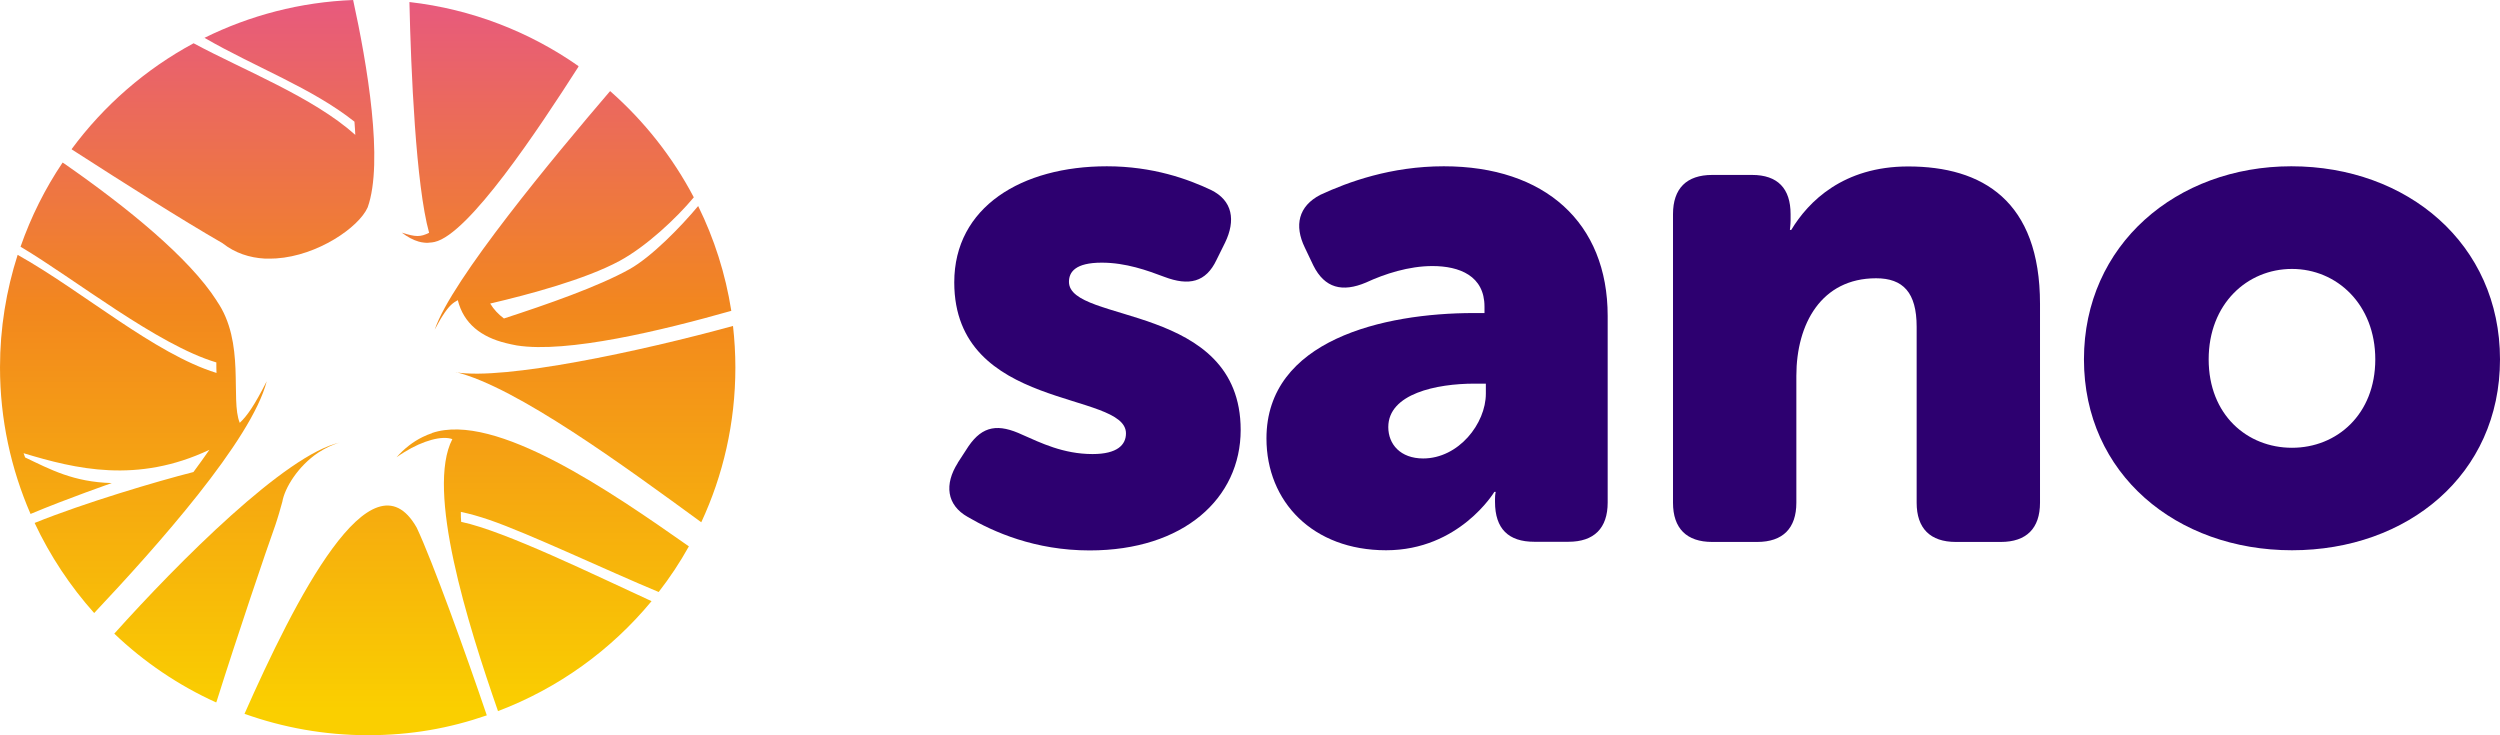 <svg xmlns="http://www.w3.org/2000/svg" xmlns:xlink="http://www.w3.org/1999/xlink" id="Warstwa_3" viewBox="0 0 147.34 43.33"><defs><style>.cls-1{fill:url(#Gradient_bez_nazwy_24-4);}.cls-2{fill:url(#Gradient_bez_nazwy_24-13);}.cls-3{fill:url(#Gradient_bez_nazwy_24-17);}.cls-4{fill:url(#Gradient_bez_nazwy_24-7);}.cls-5{fill:url(#Gradient_bez_nazwy_24-9);}.cls-6{fill:url(#Gradient_bez_nazwy_24-3);}.cls-7{fill:url(#Gradient_bez_nazwy_24-11);}.cls-8{fill:url(#Gradient_bez_nazwy_24-15);}.cls-9{fill:url(#Gradient_bez_nazwy_24);}.cls-10{fill:url(#Gradient_bez_nazwy_24-14);}.cls-11{fill:url(#Gradient_bez_nazwy_24-5);}.cls-12{fill:url(#Gradient_bez_nazwy_24-8);}.cls-13{fill:url(#Gradient_bez_nazwy_24-6);}.cls-14{fill:#2d0070;}.cls-15{fill:url(#Gradient_bez_nazwy_24-16);}.cls-16{fill:url(#Gradient_bez_nazwy_24-10);}.cls-17{fill:url(#Gradient_bez_nazwy_24-2);}.cls-18{fill:url(#Gradient_bez_nazwy_24-12);}</style><linearGradient id="Gradient_bez_nazwy_24" x1="35.11" y1="-.56" x2="35.11" y2="41.82" gradientUnits="userSpaceOnUse"><stop offset="0" stop-color="#e75881"></stop><stop offset=".44" stop-color="#f2871e"></stop><stop offset="1" stop-color="#facf00"></stop></linearGradient><linearGradient id="Gradient_bez_nazwy_24-2" x1="38.82" y1="-.56" x2="38.82" y2="23.34" xlink:href="#Gradient_bez_nazwy_24"></linearGradient><linearGradient id="Gradient_bez_nazwy_24-3" x1="41.34" y1="-.56" x2="41.34" y2="41.82" xlink:href="#Gradient_bez_nazwy_24"></linearGradient><linearGradient id="Gradient_bez_nazwy_24-4" x1="38.4" y1="-.56" x2="38.4" y2="41.82" xlink:href="#Gradient_bez_nazwy_24"></linearGradient><linearGradient id="Gradient_bez_nazwy_24-5" x1="40.6" y1="-.56" x2="40.6" y2="41.82" xlink:href="#Gradient_bez_nazwy_24"></linearGradient><linearGradient id="Gradient_bez_nazwy_24-6" x1="31.98" y1="-.56" x2="31.98" y2="41.82" xlink:href="#Gradient_bez_nazwy_24"></linearGradient><linearGradient id="Gradient_bez_nazwy_24-7" x1="1.14" y1="-.56" x2="1.14" y2="41.82" xlink:href="#Gradient_bez_nazwy_24"></linearGradient><linearGradient id="Gradient_bez_nazwy_24-8" x1="1.81" y1="-.56" x2="1.81" y2="41.82" xlink:href="#Gradient_bez_nazwy_24"></linearGradient><linearGradient id="Gradient_bez_nazwy_24-9" x1="12.02" y1="-.56" x2="12.02" y2="41.82" xlink:href="#Gradient_bez_nazwy_24"></linearGradient><linearGradient id="Gradient_bez_nazwy_24-10" x1="7.86" y1="-.56" x2="7.86" y2="41.82" xlink:href="#Gradient_bez_nazwy_24"></linearGradient><linearGradient id="Gradient_bez_nazwy_24-11" x1="13.16" x2="13.16" y2="41.82" xlink:href="#Gradient_bez_nazwy_24"></linearGradient><linearGradient id="Gradient_bez_nazwy_24-12" x1="21.55" y1="-.56" x2="21.55" y2="41.82" xlink:href="#Gradient_bez_nazwy_24"></linearGradient><linearGradient id="Gradient_bez_nazwy_24-13" x1="14.4" y1="-.56" x2="14.4" y2="41.82" xlink:href="#Gradient_bez_nazwy_24"></linearGradient><linearGradient id="Gradient_bez_nazwy_24-14" x1="28.89" y1="-.56" x2="28.89" y2="41.82" xlink:href="#Gradient_bez_nazwy_24"></linearGradient><linearGradient id="Gradient_bez_nazwy_24-15" x1="34.36" y1="-.56" x2="34.36" y2="41.82" xlink:href="#Gradient_bez_nazwy_24"></linearGradient><linearGradient id="Gradient_bez_nazwy_24-16" x1="41.14" y1="-.56" x2="41.14" y2="41.82" xlink:href="#Gradient_bez_nazwy_24"></linearGradient><linearGradient id="Gradient_bez_nazwy_24-17" x1="13.38" y1="-.56" x2="13.38" y2="41.82" xlink:href="#Gradient_bez_nazwy_24"></linearGradient></defs><path class="cls-14" d="M56.45,27.27l.63-.97c.84-1.22,1.76-1.34,3.19-.67,1.05.46,2.39,1.13,4.12,1.13,1.47,0,1.97-.55,1.97-1.22,0-2.52-10.12-1.3-10.12-8.9,0-4.45,3.99-6.84,8.99-6.84,2.73,0,4.79.76,6.13,1.39,1.3.63,1.47,1.81.84,3.11l-.5,1.01c-.63,1.34-1.64,1.55-3.07,1.01-1.01-.38-2.27-.84-3.7-.84-1.55,0-1.93.55-1.93,1.13,0,2.48,10.12,1.22,10.12,8.73,0,4.03-3.36,7.1-8.9,7.1-3.23,0-5.67-1.09-7.18-1.97-1.26-.71-1.39-1.93-.59-3.19Z"></path><path class="cls-14" d="M86.86,18.45h.63v-.38c0-1.81-1.47-2.39-3.07-2.39-1.39,0-2.81.46-3.91.97-1.39.59-2.44.34-3.11-1.01l-.5-1.05c-.63-1.3-.38-2.44.92-3.11,1.64-.76,4.16-1.68,7.27-1.68,5.96,0,9.66,3.32,9.66,8.82v11c0,1.51-.8,2.31-2.31,2.31h-2.02c-1.51,0-2.31-.76-2.31-2.35v-.17c0-.25.04-.42.04-.42h-.08s-2.06,3.44-6.38,3.44-7.05-2.86-7.05-6.59c0-5.8,6.89-7.39,12.22-7.39ZM83.87,27.02c2.1,0,3.7-2.06,3.7-3.82v-.59h-.67c-2.23,0-5.08.59-5.08,2.56,0,1.01.71,1.85,2.06,1.85Z"></path><path class="cls-14" d="M98.6,12.62c0-1.51.8-2.31,2.31-2.31h2.35c1.51,0,2.27.8,2.27,2.31v.38c0,.21-.04.55-.04.55h.08c1.01-1.68,3.07-3.74,6.89-3.74,4.37,0,7.77,2.02,7.77,8.1v11.72c0,1.51-.8,2.31-2.31,2.31h-2.65c-1.51,0-2.31-.8-2.31-2.31v-10.37c0-2.02-.8-2.86-2.39-2.86-3.23,0-4.7,2.69-4.7,5.75v7.48c0,1.51-.8,2.31-2.31,2.31h-2.65c-1.51,0-2.31-.8-2.31-2.31V12.62Z"></path><path class="cls-14" d="M135.04,9.8c6.84,0,12.3,4.58,12.3,11.38s-5.46,11.25-12.26,11.25-12.26-4.49-12.26-11.25,5.46-11.38,12.22-11.38ZM135.08,26.39c2.65,0,4.91-1.97,4.91-5.21s-2.27-5.33-4.91-5.33-4.91,2.06-4.91,5.33,2.27,5.21,4.91,5.21Z"></path><path class="cls-9" d="M26.87,21.93c3.59.89,9.91,5.53,14.46,8.85,1.29-2.77,2.01-5.86,2.01-9.12,0-.83-.05-1.65-.14-2.45-5.45,1.5-13.49,3.21-16.33,2.73Z"></path><polygon class="cls-17" points="38.82 34.91 38.82 34.91 38.82 34.9 38.82 34.9 38.82 34.91"></polygon><polygon class="cls-6" points="41.33 30.78 41.34 30.78 41.33 30.78 41.33 30.78"></polygon><polygon class="cls-1" points="38.4 35.44 38.4 35.45 38.4 35.44 38.4 35.44"></polygon><polygon class="cls-11" points="40.61 32.21 40.6 32.21 40.6 32.22 40.6 32.22 40.61 32.21"></polygon><path class="cls-13" d="M25.46,25.53c-.19.06-.38.14-.56.23-.55.27-1.06.66-1.53,1.19.15-.11.31-.21.47-.31,1.1-.68,2.22-.98,2.82-.76-1.56,3,.88,10.83,2.69,16.03,3.56-1.35,6.67-3.6,9.05-6.48-3.34-1.53-8.62-4.12-11.2-4.67,0,0-.02,0-.02,0-.02-.2-.02-.39-.02-.59.54.11,1.09.27,1.68.47,2.33.8,6.97,3,9.98,4.25.66-.85,1.25-1.74,1.78-2.69-4.55-3.19-11.41-7.95-15.14-6.68Z"></path><path class="cls-4" d="M1.15,14.7s-.01.04-.02.06c0-.02.01-.04.02-.06h0Z"></path><path class="cls-12" d="M1.83,30.37s-.02-.05-.03-.08c0,0,0,0,0,0,.01.03.02.05.03.08Z"></path><path class="cls-5" d="M11.98,2.27s.05-.02.07-.03c0,0,0,0,0,0-.02.01-.05.02-.07.04Z"></path><path class="cls-16" d="M12.77,17.72c-1.61-2.51-5.23-5.47-9-8.09l-.08-.05c-1.03,1.53-1.86,3.19-2.48,4.96h0c3.17,1.88,8.05,5.78,11.54,6.82,0,.22,0,.41.01.62-3.66-1.13-7.88-4.81-11.72-6.96-.67,2.09-1.04,4.32-1.04,6.63,0,3.07.65,5.99,1.8,8.64,2.17-.91,4.79-1.82,4.79-1.82-2.26-.06-3.62-.8-5.11-1.51-.03-.08-.06-.17-.09-.25,3.07.93,6.69,1.81,10.95-.2-.3.43-.61.87-.94,1.31-2.16.55-6.41,1.81-9.36,3,.91,1.94,2.1,3.73,3.51,5.31,3.71-3.94,9.27-10.18,10.17-13.66-.75,1.47-1.15,2.03-1.59,2.45-.57-1.36.35-4.75-1.36-7.19Z"></path><path class="cls-7" d="M20.83,0c-3.14.12-6.11.91-8.78,2.23,3.01,1.74,6.33,2.95,8.84,4.94.02.26.04.52.05.78-2.47-2.22-6.62-3.83-9.53-5.4-2.84,1.53-5.29,3.67-7.19,6.24l.03.03s0,0,0,0c3.16,2.03,6.36,4.07,8.86,5.51.75.59,1.6.86,2.49.91.22.01.46,0,.68-.01,2.44-.16,4.87-1.83,5.39-3.01.95-2.67-.03-8.44-.86-12.23Z"></path><path class="cls-18" d="M14.41,42.07c2.27.81,4.72,1.26,7.27,1.26s4.81-.41,7.01-1.17c-1.22-3.6-3.2-9.09-4.13-11.06-2.66-4.71-7.21,4.33-10.15,10.97Z"></path><path class="cls-2" d="M14.39,42.07s0,0,.01,0c0,0,0,0,0,0,0,0-.01,0-.02,0h0Z"></path><path class="cls-10" d="M34.08,3.94l.02-.04C31.22,1.88,27.81.54,24.13.12c.09,4.06.38,10.79,1.16,13.6-.51.25-.77.26-1.61-.01.34.26.68.44,1,.53.11.03.21.05.32.06.1.01.19.02.3,0,.1,0,.21-.02.31-.04,2.02-.45,6.12-6.64,8.47-10.31Z"></path><path class="cls-8" d="M41.15,12.14c-1.06,1.27-2.76,3-4.04,3.72-1.84,1.03-4.89,2.09-7.41,2.91-.32-.24-.6-.53-.81-.88,2.31-.54,5.62-1.43,7.62-2.51,1.56-.84,3.35-2.51,4.38-3.75-1.25-2.38-2.93-4.5-4.93-6.26l-.03.03s0,0,0,0c-3.25,3.8-9.33,11.1-10.31,14.03.18-.33.32-.6.46-.81.4-.63.62-.77.9-.93.35,1.39,1.38,2.17,2.83,2.53.21.05.42.1.65.14,2.97.47,8.55-.88,12.64-2.04-.34-2.18-1.01-4.26-1.95-6.17Z"></path><path class="cls-15" d="M41.14,12.11h0s0,.02.01.03c0,0,0,0,0,0,0,0,0-.01-.01-.02Z"></path><path class="cls-3" d="M6.73,37.34c1.75,1.67,3.78,3.05,6.01,4.06l.03-.07c1.19-3.78,2.93-8.92,3.46-10.39.08-.23.15-.47.22-.7.07-.23.13-.45.19-.67.14-.82.93-2.1,2.11-2.89.2-.13.41-.25.62-.35.22-.1.44-.19.67-.25-3.18.68-9.52,7.05-13.3,11.26Z"></path></svg>